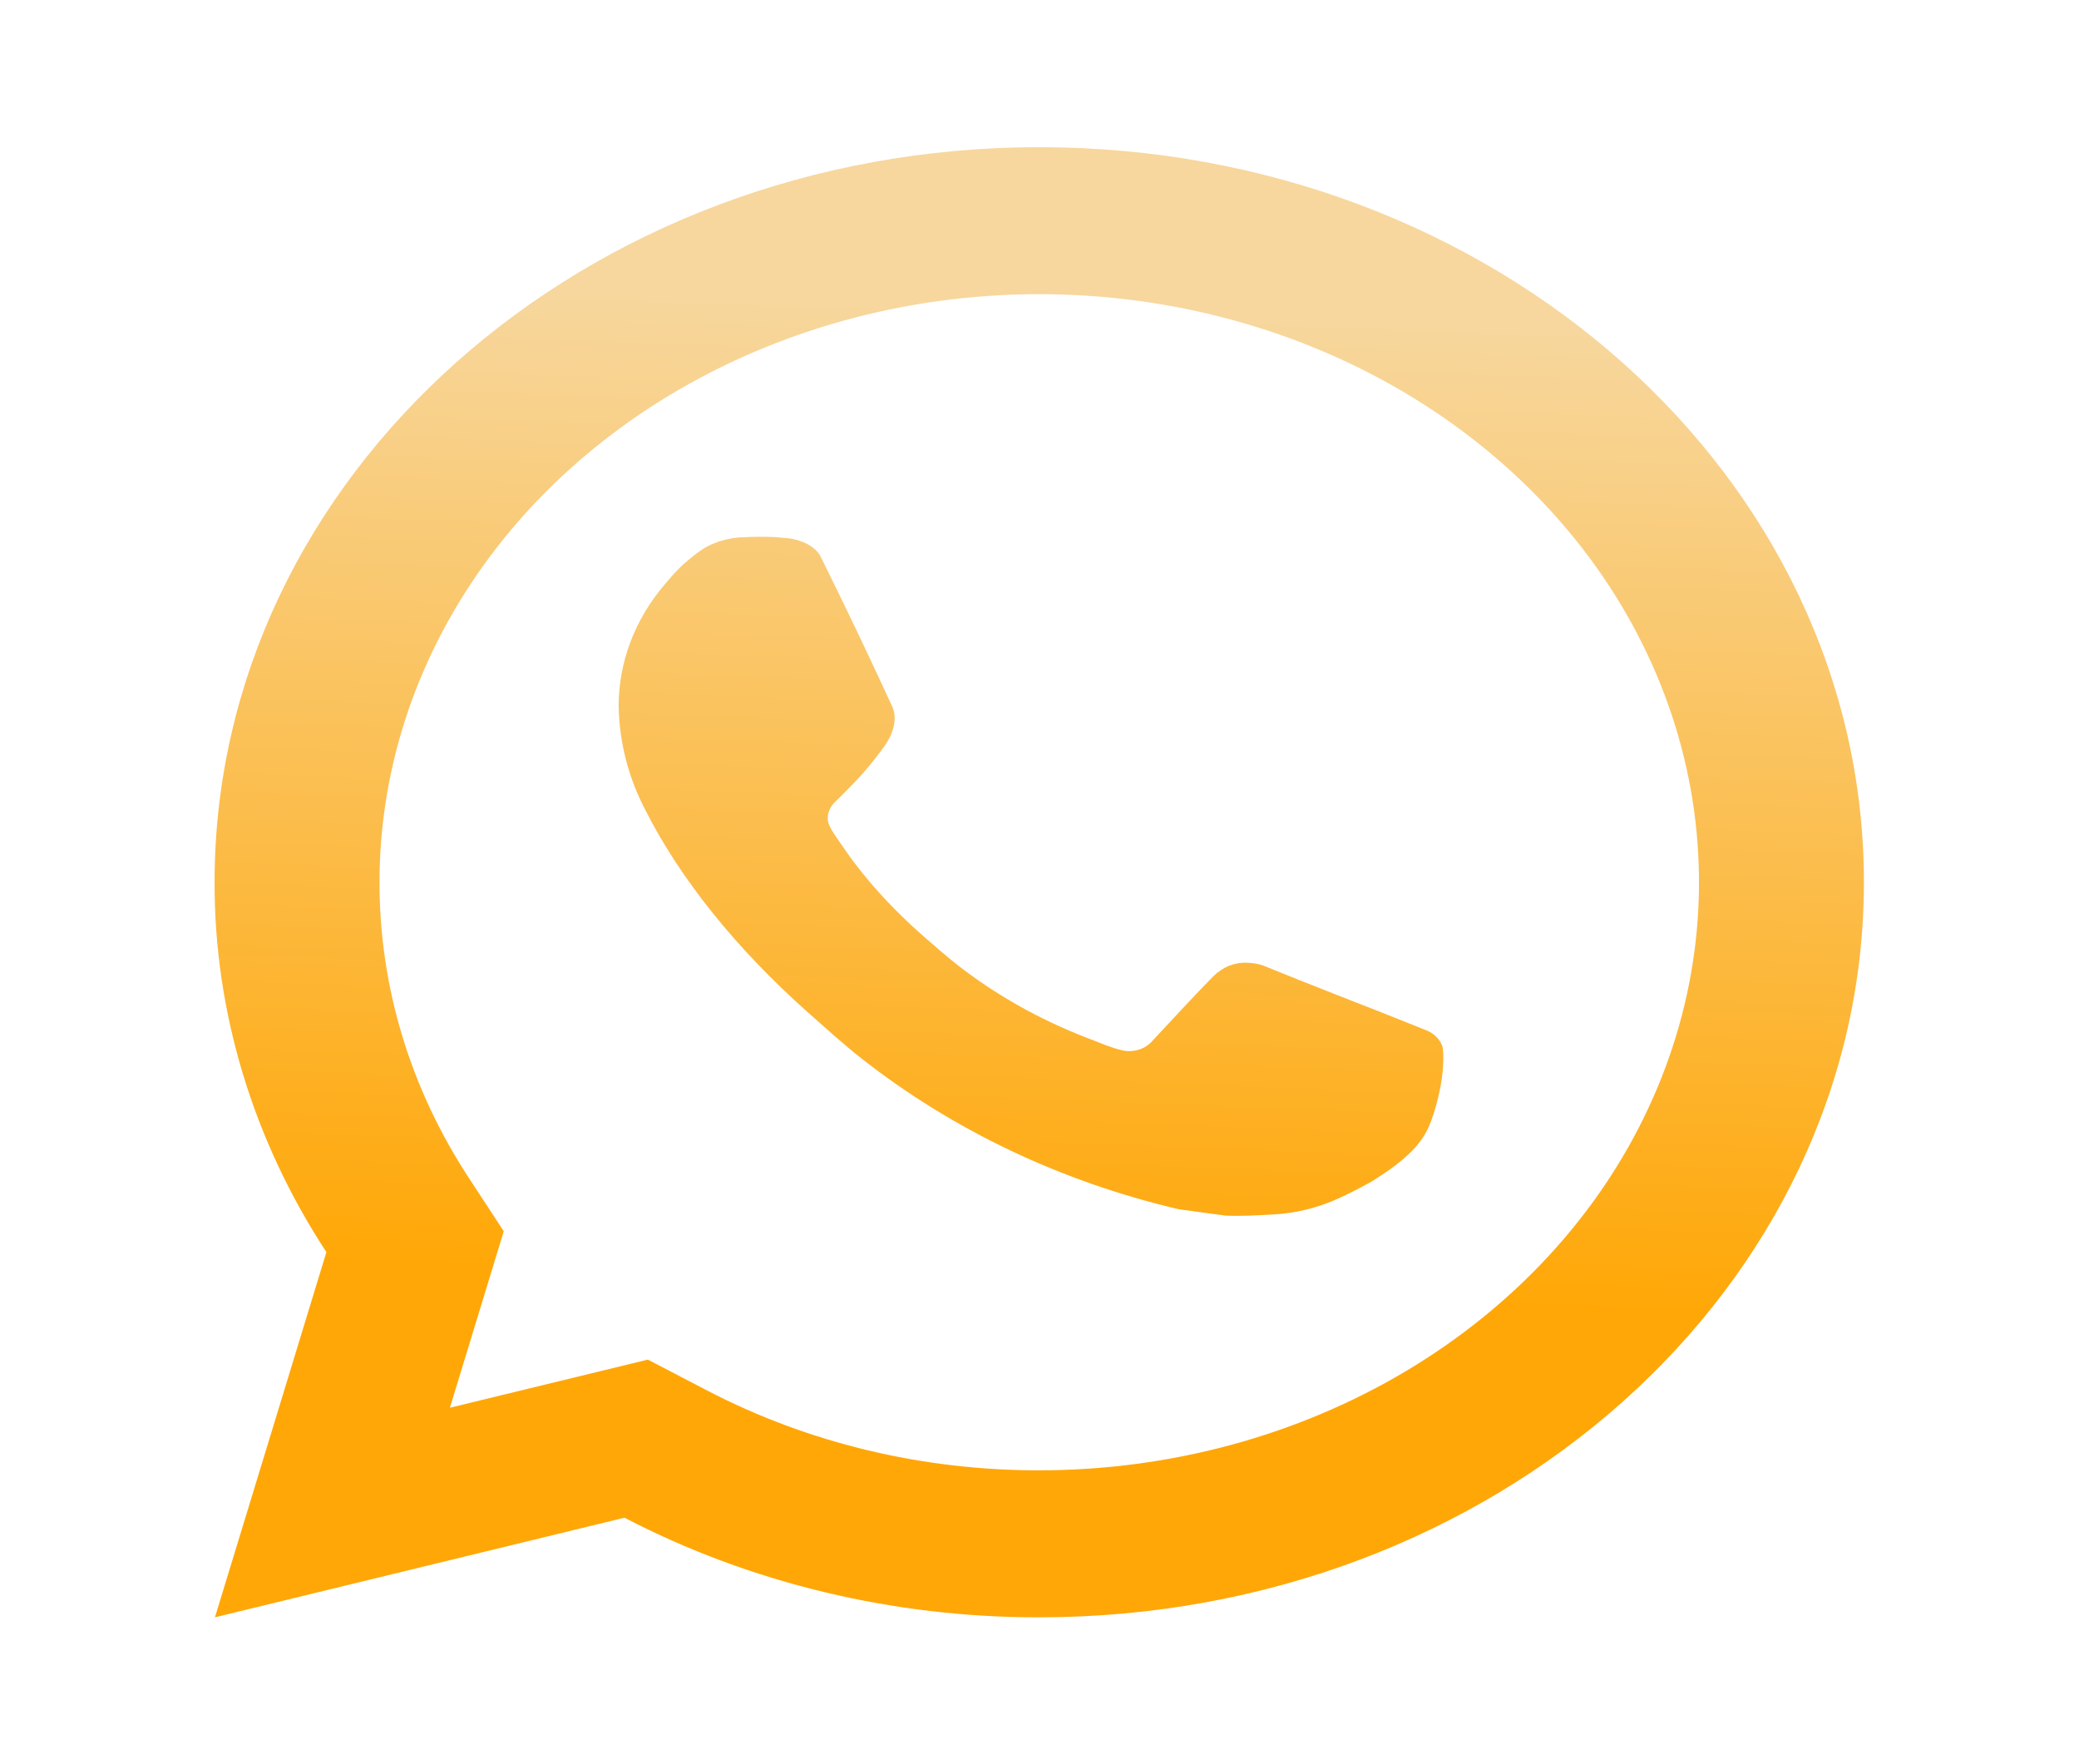 <svg width="33" height="28" viewBox="0 0 33 28" fill="none" xmlns="http://www.w3.org/2000/svg">
<g clip-path="url(#clip0_8456_4734)">
<path d="M10.283 21.579L11.23 22.072C12.828 22.903 14.646 23.339 16.496 23.336C18.567 23.336 20.592 22.788 22.314 21.763C24.036 20.737 25.379 19.28 26.171 17.574C26.964 15.869 27.171 13.992 26.767 12.182C26.363 10.371 25.366 8.708 23.901 7.403C22.437 6.098 20.571 5.209 18.539 4.849C16.508 4.488 14.402 4.673 12.489 5.38C10.575 6.086 8.94 7.282 7.789 8.817C6.638 10.352 6.024 12.157 6.024 14.003C6.024 15.678 6.518 17.284 7.443 18.697L7.996 19.542L7.141 22.343L10.283 21.579ZM3.412 25.669L5.181 19.873C4.015 18.092 3.402 16.065 3.406 14.003C3.406 7.559 9.267 2.336 16.496 2.336C23.726 2.336 29.586 7.559 29.586 14.003C29.586 20.446 23.726 25.669 16.496 25.669C14.183 25.673 11.91 25.127 9.912 24.088L3.412 25.669ZM11.772 8.529C11.947 8.517 12.124 8.517 12.3 8.524C12.37 8.529 12.441 8.536 12.512 8.543C12.72 8.564 12.949 8.677 13.026 8.833C13.416 9.622 13.796 10.416 14.162 11.213C14.243 11.39 14.195 11.618 14.041 11.84C13.934 11.989 13.819 12.134 13.696 12.274C13.548 12.443 13.23 12.753 13.23 12.753C13.23 12.753 13.101 12.891 13.15 13.062C13.169 13.128 13.229 13.222 13.284 13.301L13.361 13.412C13.696 13.91 14.147 14.416 14.696 14.892C14.854 15.027 15.007 15.166 15.172 15.295C15.784 15.777 16.478 16.17 17.227 16.462L17.233 16.464C17.345 16.507 17.401 16.531 17.563 16.593C17.644 16.623 17.728 16.65 17.813 16.67C17.901 16.69 17.994 16.686 18.079 16.659C18.165 16.632 18.239 16.583 18.294 16.518C19.241 15.495 19.328 15.428 19.335 15.428V15.431C19.401 15.376 19.48 15.334 19.565 15.309C19.65 15.283 19.741 15.274 19.83 15.282C19.909 15.287 19.989 15.3 20.062 15.329C20.757 15.613 21.895 16.055 21.895 16.055L22.657 16.359C22.785 16.414 22.901 16.544 22.905 16.668C22.91 16.747 22.918 16.873 22.888 17.104C22.846 17.406 22.744 17.769 22.642 17.959C22.572 18.088 22.479 18.207 22.367 18.311C22.235 18.435 22.09 18.547 21.935 18.647C21.881 18.683 21.827 18.718 21.772 18.752C21.609 18.844 21.442 18.93 21.27 19.009C20.933 19.168 20.561 19.26 20.18 19.277C19.938 19.289 19.695 19.305 19.452 19.293C19.442 19.293 18.709 19.192 18.709 19.192C16.847 18.756 15.126 17.938 13.682 16.805C13.386 16.573 13.113 16.323 12.832 16.075C11.667 15.042 10.788 13.928 10.254 12.876C9.98 12.359 9.833 11.797 9.82 11.226C9.815 10.518 10.075 9.828 10.559 9.266C10.654 9.156 10.745 9.042 10.9 8.91C11.067 8.77 11.171 8.695 11.285 8.644C11.437 8.576 11.602 8.537 11.771 8.527L11.772 8.529Z" fill="url(#paint0_linear_8456_4734)"/>
</g>
<defs>
<linearGradient id="paint0_linear_8456_4734" x1="6.433" y1="20.158" x2="7.03" y2="4.499" gradientUnits="userSpaceOnUse">
<stop stop-color="#FFA706"/>
<stop offset="1" stop-color="#F7D79E"/>
</linearGradient>
<clipPath id="clip0_8456_4734">
<rect width="31.416" height="28" fill="white" transform="translate(0.797)"/>
</clipPath>
</defs>
</svg>
